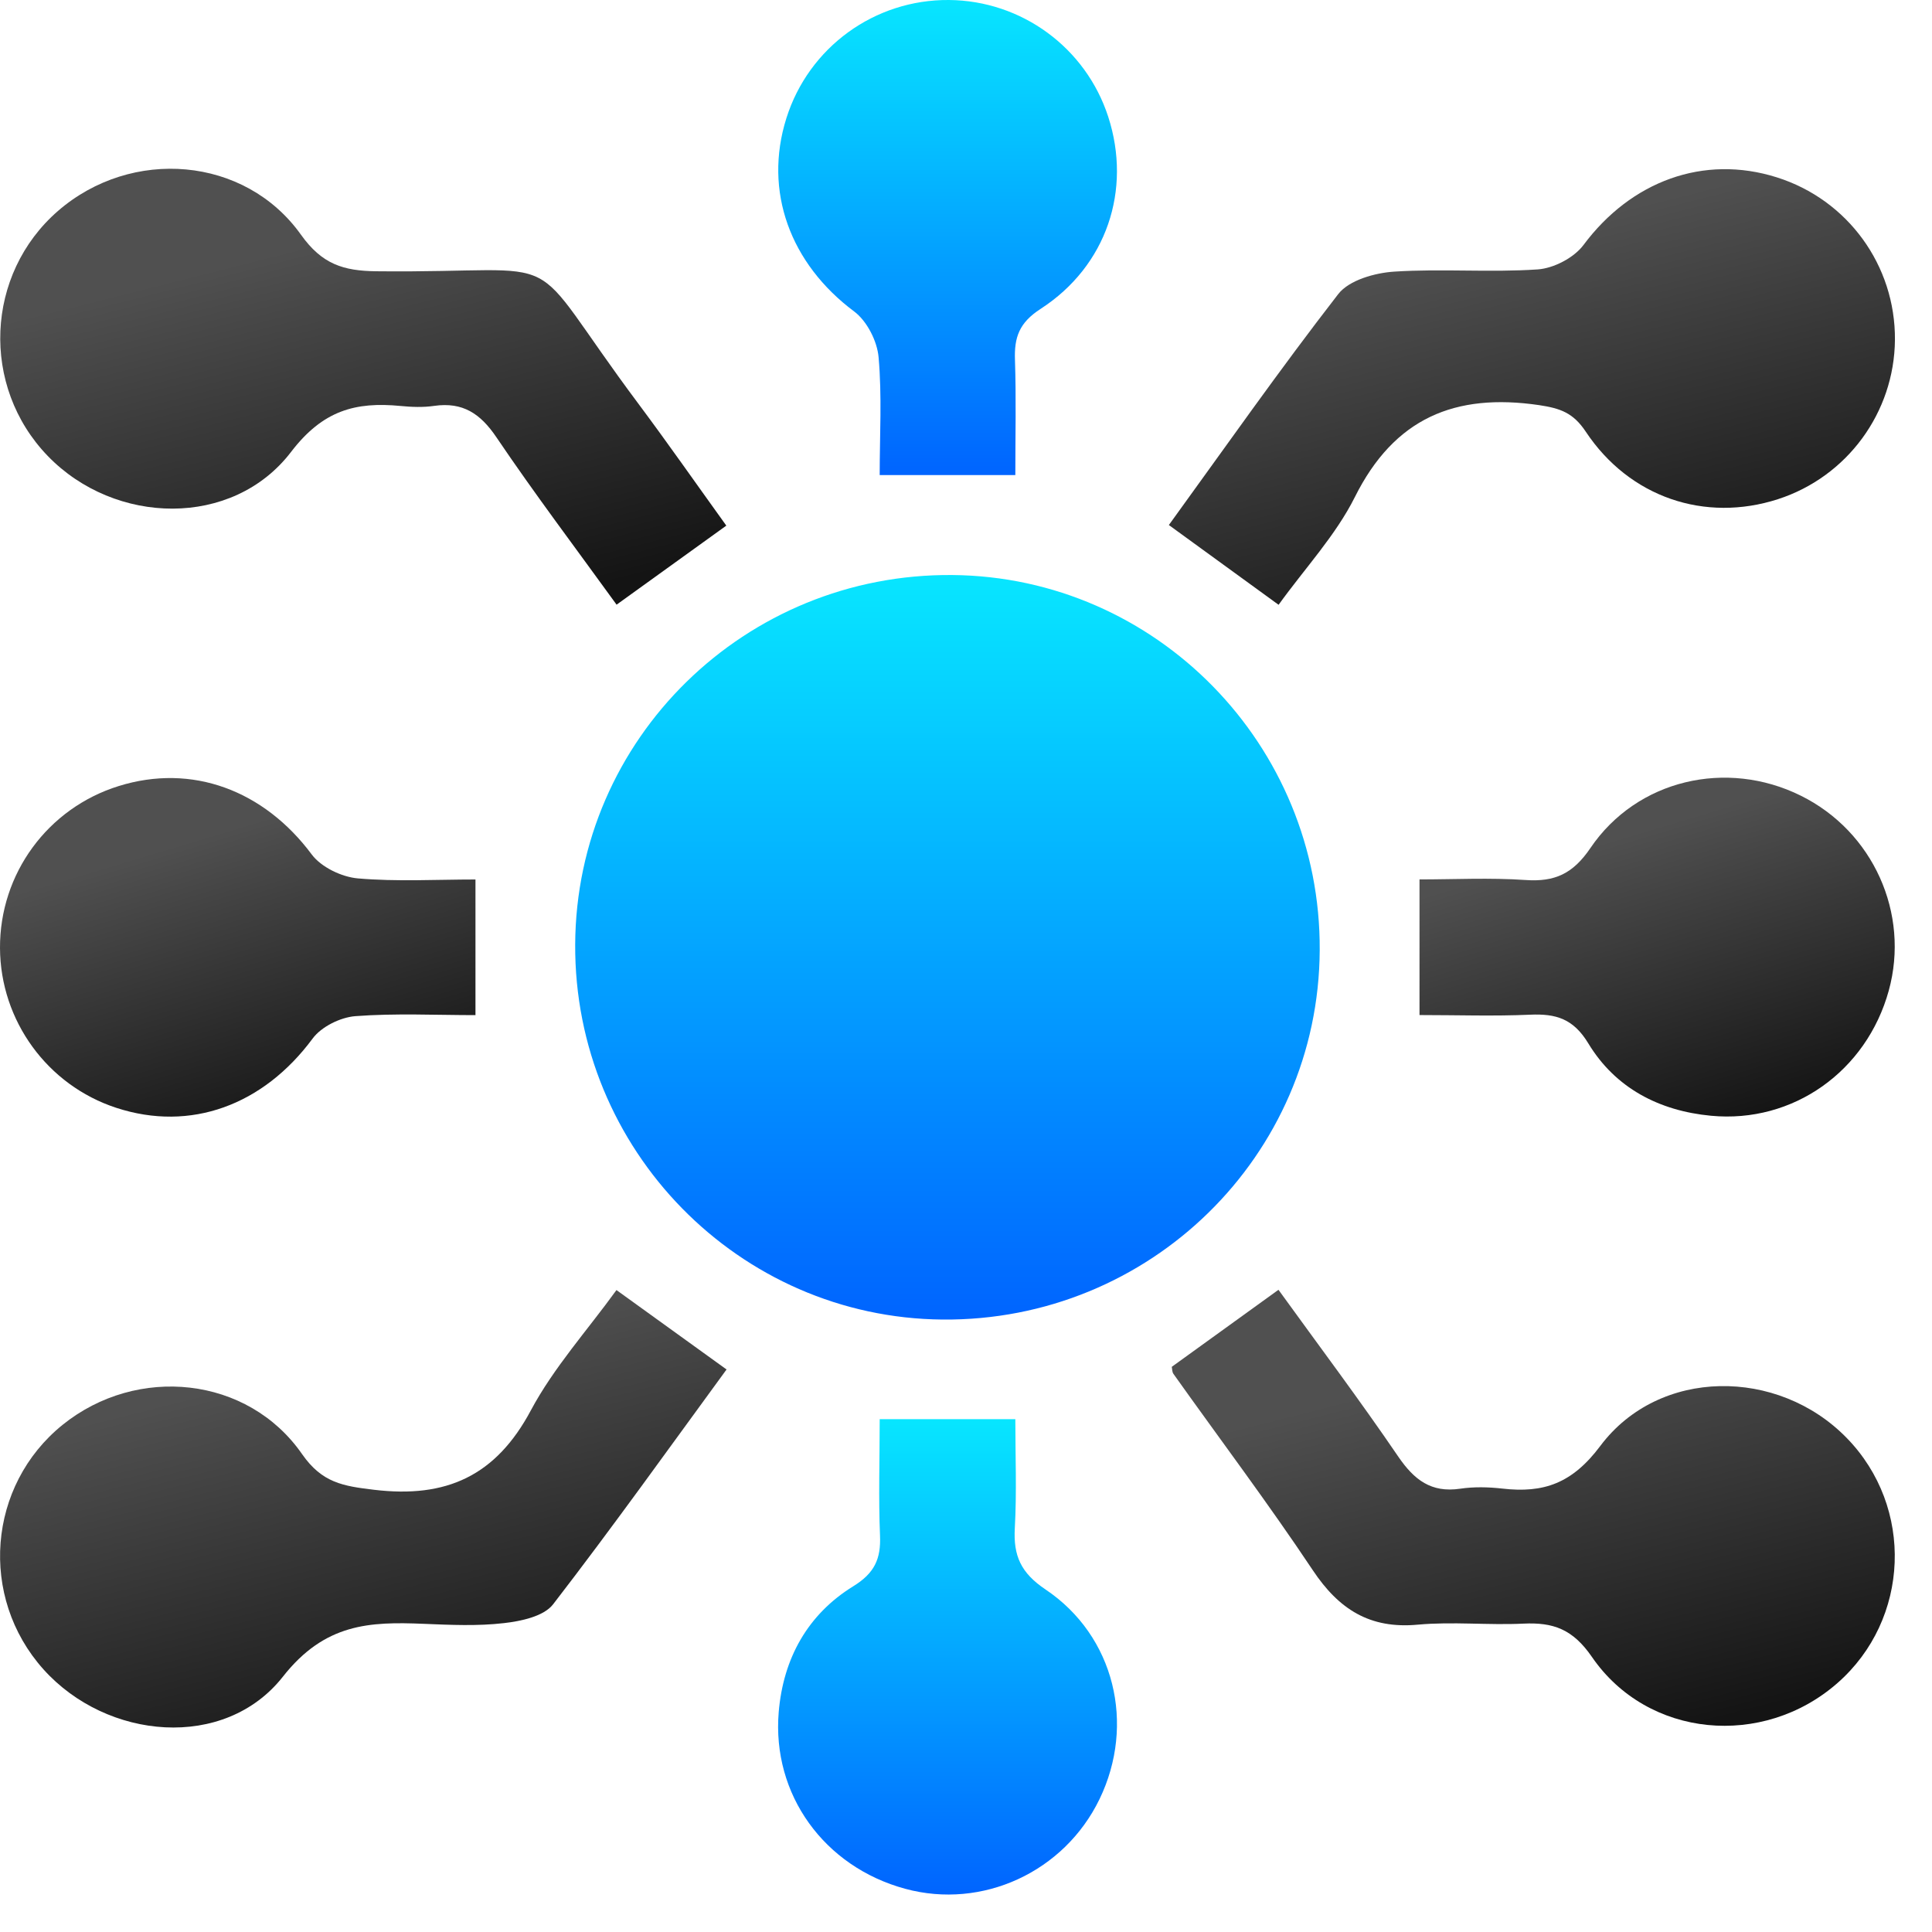 <svg width="49" height="49" viewBox="0 0 49 49" fill="none" xmlns="http://www.w3.org/2000/svg">
<path d="M33.471 24.1C33.444 29.32 29.157 33.514 23.902 33.467C18.736 33.42 14.56 29.157 14.588 23.952C14.614 18.734 18.901 14.537 24.157 14.584C29.324 14.631 33.502 18.897 33.471 24.1Z" fill="url(#paint0_linear_2007_187)"/>
<path d="M18.421 13.331C17.46 14.024 16.596 14.644 15.638 15.336C14.613 13.919 13.564 12.531 12.59 11.09C12.183 10.487 11.734 10.191 11.012 10.294C10.731 10.335 10.439 10.324 10.156 10.296C9.017 10.187 8.189 10.406 7.381 11.463C5.901 13.398 2.914 13.327 1.211 11.564C-0.494 9.799 -0.374 6.951 1.472 5.349C3.334 3.734 6.214 3.959 7.634 5.954C8.166 6.7 8.706 6.871 9.549 6.88C14.692 6.936 13.128 6.14 16.202 10.254C16.946 11.251 17.66 12.274 18.421 13.331Z" fill="url(#paint1_linear_2007_187)"/>
<path d="M15.635 32.719C16.581 33.401 17.441 34.023 18.427 34.733C16.982 36.708 15.541 38.728 14.027 40.69C13.791 40.995 13.216 41.117 12.781 41.166C12.112 41.244 11.425 41.212 10.748 41.184C9.366 41.126 8.236 41.175 7.175 42.524C5.697 44.403 2.71 44.133 1.101 42.337C-0.54 40.504 -0.317 37.673 1.59 36.135C3.479 34.615 6.285 34.898 7.661 36.879C8.17 37.611 8.704 37.69 9.484 37.784C11.32 38.005 12.579 37.433 13.467 35.764C14.046 34.683 14.895 33.742 15.635 32.719Z" fill="url(#paint2_linear_2007_187)"/>
<path d="M32.428 15.339C31.435 14.618 30.575 13.992 29.645 13.316C31.066 11.356 32.458 9.37 33.942 7.457C34.217 7.105 34.867 6.921 35.36 6.889C36.569 6.81 37.79 6.915 38.999 6.833C39.405 6.805 39.917 6.539 40.16 6.215C41.367 4.594 43.209 3.912 45.064 4.498C46.864 5.066 48.075 6.732 48.06 8.62C48.045 10.46 46.849 12.092 45.094 12.66C43.246 13.258 41.328 12.619 40.218 10.947C39.9 10.47 39.578 10.357 39.036 10.275C36.902 9.962 35.362 10.603 34.361 12.609C33.876 13.578 33.102 14.404 32.428 15.339Z" fill="url(#paint3_linear_2007_187)"/>
<path d="M29.719 34.666C30.592 34.038 31.454 33.414 32.425 32.712C33.442 34.119 34.486 35.509 35.464 36.944C35.867 37.533 36.298 37.866 37.034 37.757C37.384 37.705 37.75 37.714 38.104 37.754C39.151 37.874 39.876 37.624 40.59 36.669C42.08 34.685 45.096 34.683 46.837 36.47C48.551 38.226 48.444 41.072 46.601 42.687C44.714 44.341 41.793 44.087 40.375 42.024C39.889 41.317 39.393 41.143 38.636 41.179C37.746 41.222 36.843 41.124 35.96 41.205C34.739 41.319 33.954 40.813 33.294 39.822C32.166 38.13 30.941 36.504 29.762 34.846C29.725 34.795 29.73 34.713 29.719 34.666Z" fill="url(#paint4_linear_2007_187)"/>
<path d="M22.311 12.049C22.311 11.041 22.371 10.043 22.283 9.059C22.247 8.649 21.987 8.141 21.663 7.899C20.042 6.689 19.36 4.851 19.945 2.996C20.512 1.199 22.18 -0.015 24.067 0C25.912 0.015 27.54 1.21 28.108 2.964C28.706 4.813 28.073 6.745 26.392 7.834C25.847 8.186 25.721 8.557 25.742 9.132C25.774 10.088 25.751 11.049 25.751 12.049C24.582 12.049 23.497 12.049 22.311 12.049Z" fill="url(#paint5_linear_2007_187)"/>
<path d="M12.059 22.306C12.059 23.479 12.059 24.543 12.059 25.746C11.058 25.746 10.03 25.695 9.012 25.772C8.632 25.802 8.15 26.04 7.929 26.34C6.678 28.03 4.834 28.714 2.949 28.097C1.201 27.526 0.009 25.886 4.50197e-05 24.046C-0.009 22.158 1.21 20.496 3.011 19.936C4.87 19.357 6.693 20.042 7.907 21.672C8.147 21.993 8.664 22.242 9.074 22.278C10.058 22.364 11.056 22.306 12.059 22.306Z" fill="url(#paint6_linear_2007_187)"/>
<path d="M36.002 25.744C36.002 24.545 36.002 23.514 36.002 22.304C36.879 22.304 37.788 22.257 38.691 22.319C39.435 22.371 39.895 22.16 40.338 21.506C41.52 19.767 43.793 19.25 45.67 20.179C47.506 21.086 48.443 23.166 47.903 25.126C47.339 27.168 45.477 28.496 43.395 28.298C42.082 28.174 40.969 27.597 40.283 26.462C39.903 25.834 39.459 25.706 38.807 25.735C37.885 25.776 36.963 25.744 36.002 25.744Z" fill="url(#paint7_linear_2007_187)"/>
<path d="M22.311 35.993C23.507 35.993 24.571 35.993 25.751 35.993C25.751 36.917 25.789 37.84 25.738 38.755C25.699 39.455 25.888 39.89 26.516 40.312C28.275 41.492 28.802 43.737 27.887 45.629C26.992 47.478 24.916 48.436 22.958 47.904C20.904 47.347 19.574 45.513 19.75 43.422C19.864 42.065 20.481 40.945 21.644 40.229C22.18 39.898 22.345 39.536 22.319 38.944C22.279 37.983 22.311 37.023 22.311 35.993Z" fill="url(#paint8_linear_2007_187)"/>
<defs>
<linearGradient id="paint0_linear_2007_187" x1="24.03" y1="14.584" x2="24.03" y2="33.468" gradientUnits="userSpaceOnUse">
<stop stop-color="#07E6FF"/>
<stop offset="1" stop-color="#0064FF"/>
</linearGradient>
<linearGradient id="paint1_linear_2007_187" x1="7.059" y1="6.397" x2="9.559" y2="16.289" gradientUnits="userSpaceOnUse">
<stop stop-color="#505050"/>
<stop offset="1" stop-color="#141414"/>
</linearGradient>
<linearGradient id="paint2_linear_2007_187" x1="7.059" y1="34.843" x2="9.574" y2="44.766" gradientUnits="userSpaceOnUse">
<stop stop-color="#505050"/>
<stop offset="1" stop-color="#141414"/>
</linearGradient>
<linearGradient id="paint3_linear_2007_187" x1="36.697" y1="6.406" x2="39.194" y2="16.292" gradientUnits="userSpaceOnUse">
<stop stop-color="#505050"/>
<stop offset="1" stop-color="#141414"/>
</linearGradient>
<linearGradient id="paint4_linear_2007_187" x1="36.741" y1="34.83" x2="39.252" y2="44.718" gradientUnits="userSpaceOnUse">
<stop stop-color="#505050"/>
<stop offset="1" stop-color="#141414"/>
</linearGradient>
<linearGradient id="paint5_linear_2007_187" x1="24.034" y1="0" x2="24.034" y2="12.049" gradientUnits="userSpaceOnUse">
<stop stop-color="#07E6FF"/>
<stop offset="1" stop-color="#0064FF"/>
</linearGradient>
<linearGradient id="paint6_linear_2007_187" x1="4.618" y1="21.378" x2="6.867" y2="28.877" gradientUnits="userSpaceOnUse">
<stop stop-color="#505050"/>
<stop offset="1" stop-color="#141414"/>
</linearGradient>
<linearGradient id="paint7_linear_2007_187" x1="40.618" y1="21.369" x2="42.871" y2="28.873" gradientUnits="userSpaceOnUse">
<stop stop-color="#505050"/>
<stop offset="1" stop-color="#141414"/>
</linearGradient>
<linearGradient id="paint8_linear_2007_187" x1="24.032" y1="35.993" x2="24.032" y2="48.05" gradientUnits="userSpaceOnUse">
<stop stop-color="#07E6FF"/>
<stop offset="1" stop-color="#0064FF"/>
</linearGradient>
</defs>
</svg>
